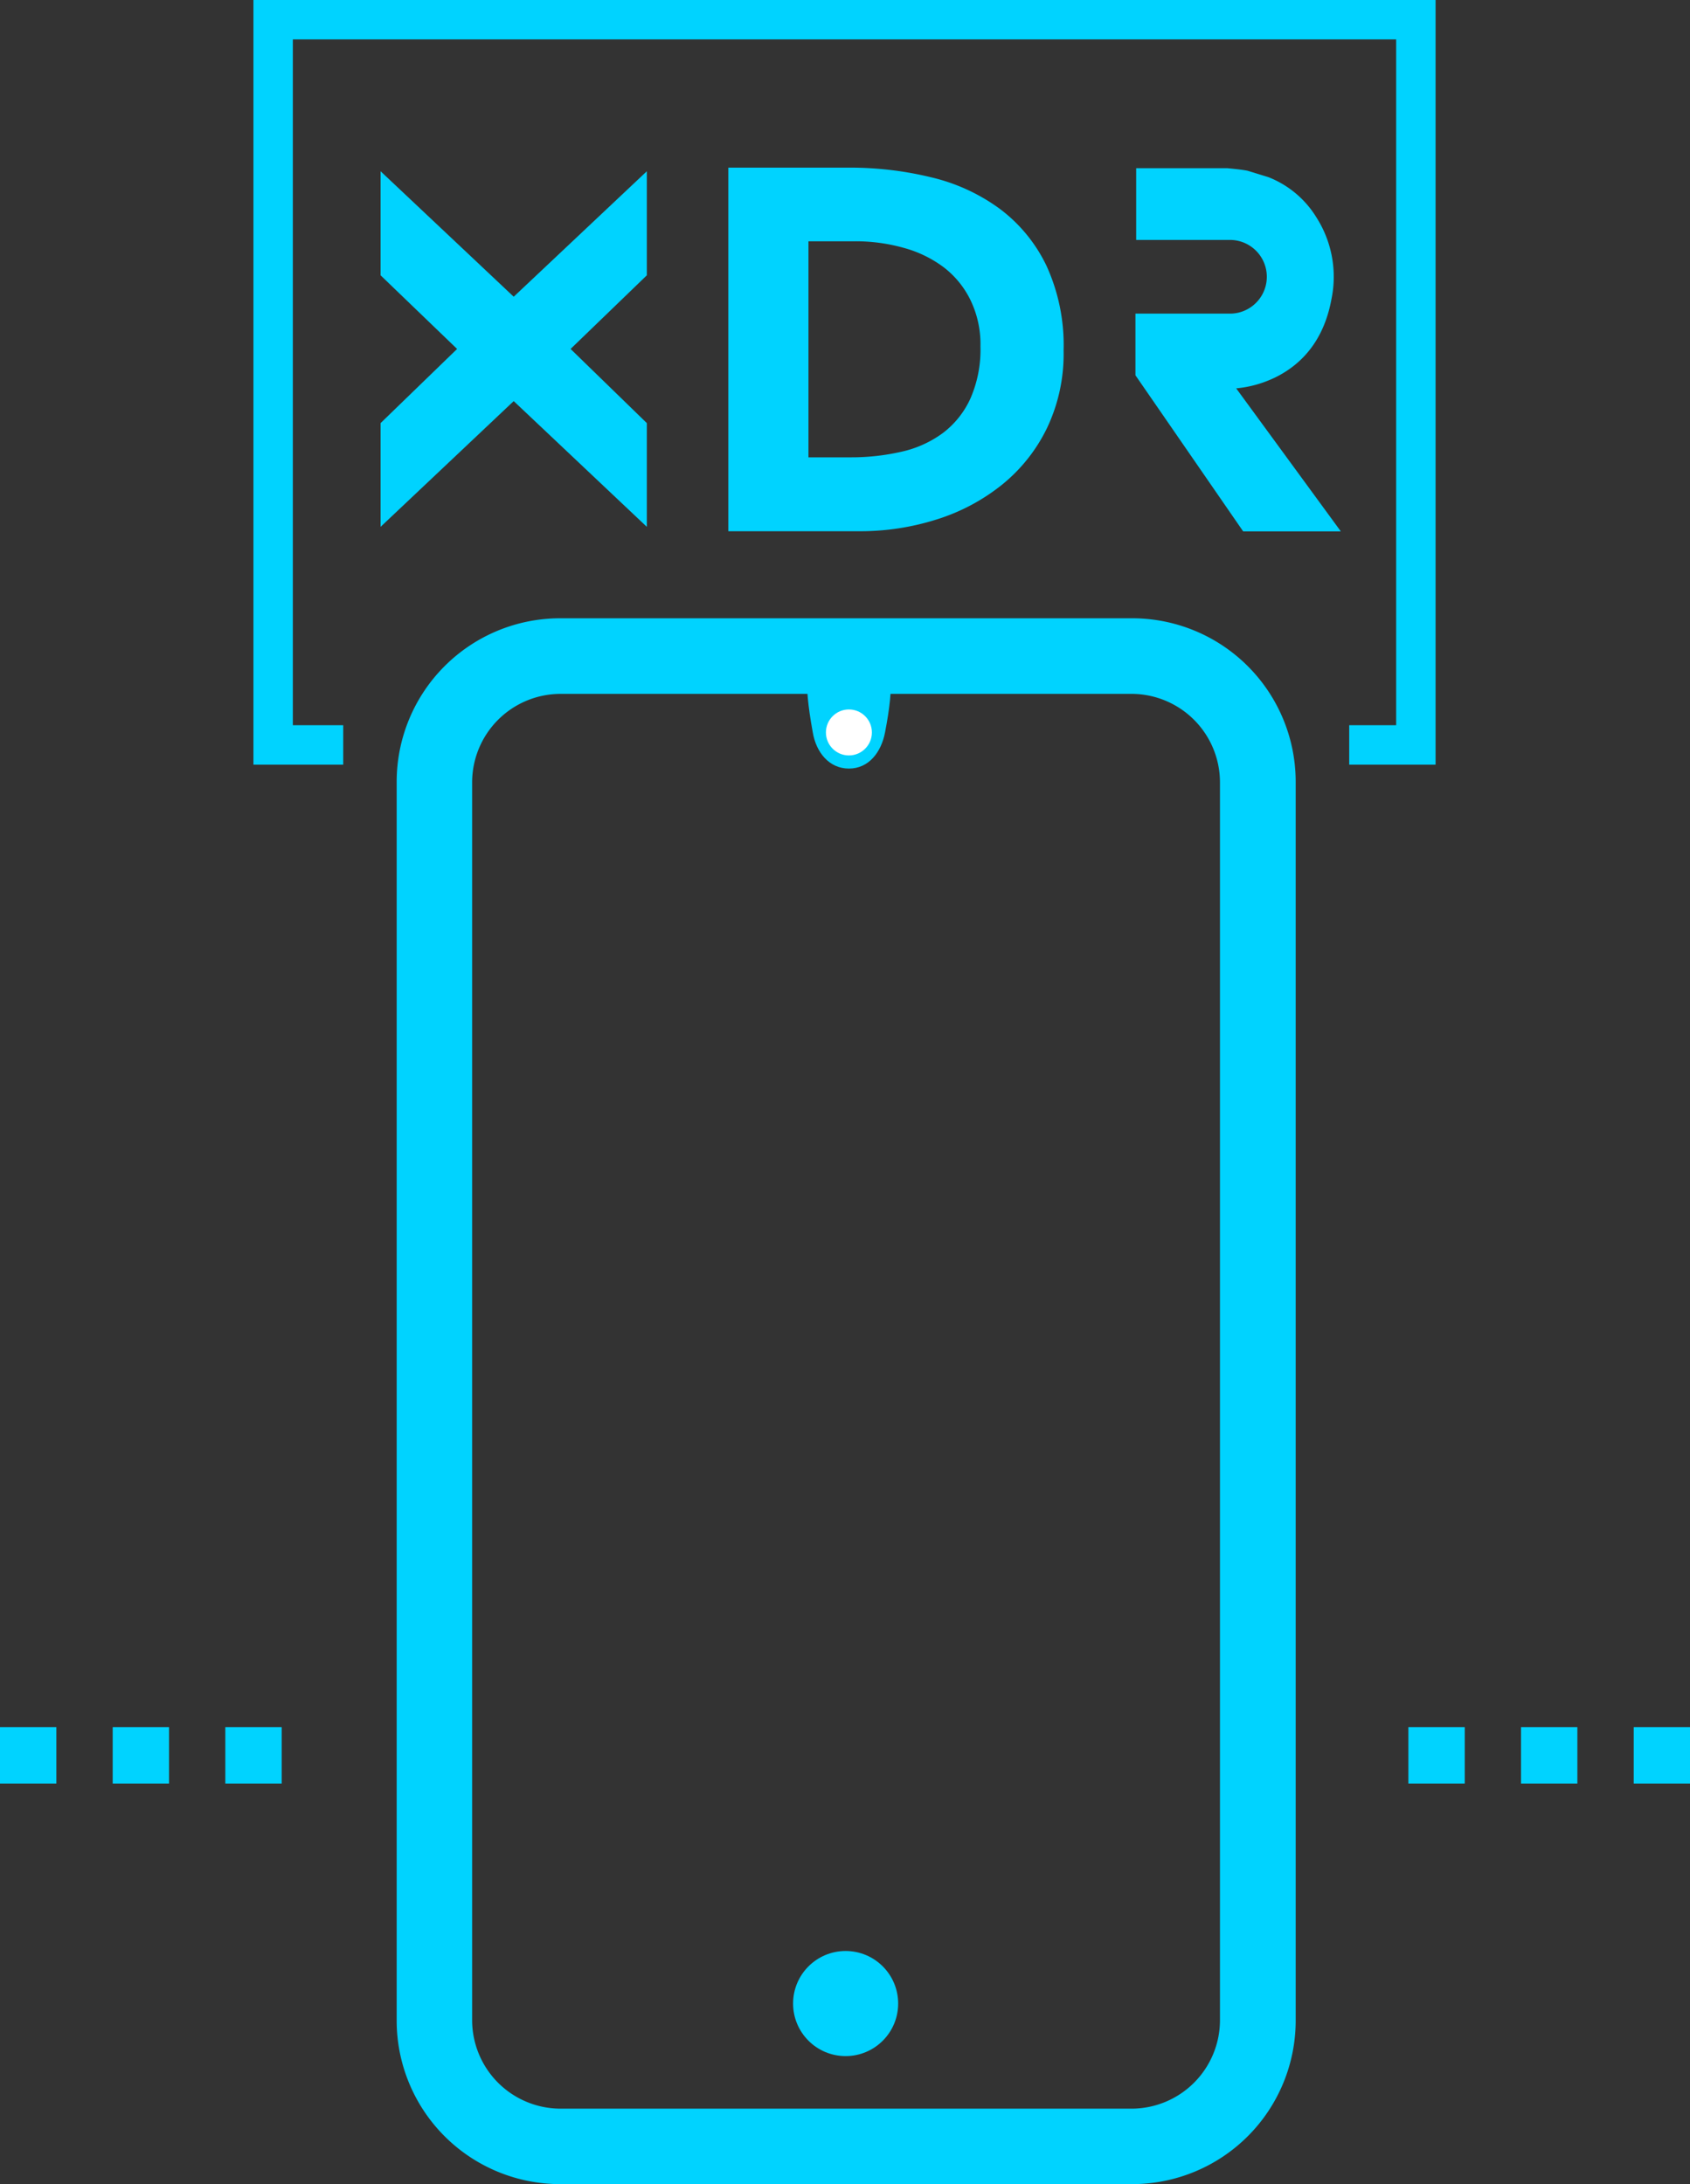 <svg id="Calque_1" data-name="Calque 1" xmlns="http://www.w3.org/2000/svg" viewBox="0 0 257.33 332.49"><rect x="0" y="0" width="257.33" height="332.49" fill="#333333" stroke="none"/><defs><style>.cls-1{fill:#00d3ff;}.cls-2,.cls-3{fill:none;stroke:#00d3ff;stroke-miterlimit:10;}.cls-3{stroke-width:6px;}.cls-4{fill:#fff;}</style></defs><rect class="cls-1" x="214.45" y="262.93" width="8.58" height="8.58"/><rect class="cls-1" x="231.6" y="262.93" width="8.58" height="8.58"/><rect class="cls-1" x="248.76" y="262.93" width="8.58" height="8.58"/><rect class="cls-1" y="262.93" width="8.58" height="8.58"/><rect class="cls-1" x="17.16" y="262.93" width="8.58" height="8.58"/><rect class="cls-1" x="34.31" y="262.93" width="8.58" height="8.58"/><path class="cls-1" d="M232.14,114.52h18.29A52.28,52.28,0,0,1,263.06,116a28.8,28.8,0,0,1,10.44,4.81,23.53,23.53,0,0,1,7.08,8.64,29,29,0,0,1,2.61,12.9,26.22,26.22,0,0,1-2.54,11.84,25.23,25.23,0,0,1-6.84,8.6,30.33,30.33,0,0,1-9.93,5.28,38.51,38.51,0,0,1-11.8,1.8H232.14Zm12.2,44.1h6.33a34.36,34.36,0,0,0,7.86-.86,16.71,16.71,0,0,0,6.29-2.85,13.68,13.68,0,0,0,4.18-5.24,18.52,18.52,0,0,0,1.53-7.94,15.38,15.38,0,0,0-1.53-7.07,14,14,0,0,0-4.1-5,18,18,0,0,0-6.06-2.93,27,27,0,0,0-7.31-1h-7.19Z" transform="translate(-121.24 -89)"/><polygon class="cls-1" points="78.22 45.17 57.95 26.07 57.95 41.91 69.6 53.12 57.95 64.41 57.95 80.2 78.22 61.06 98.49 80.2 98.49 64.41 86.88 53.12 98.49 41.91 98.49 26.07 78.22 45.17"/><path class="cls-1" d="M313.64,147.2a18.79,18.79,0,0,0,1.81-.76c4.62-2.29,7.5-6.3,8.53-11.92a16.8,16.8,0,0,0-2.26-12.37,15,15,0,0,0-7.29-6.16l-3.24-1c-.77-.15-1.61-.24-2.5-.33l-.61-.06c-.41,0-.76,0-1.07,0-2.85,0-5.76,0-8.58,0h-4.19v10.93h14.52a5.61,5.61,0,0,1,0,11.21h-2.08q-4.34,0-8.69,0h-3.86v9.39l16.4,23.76,14.87,0-15.93-21.77A17.19,17.19,0,0,0,313.64,147.2Z" transform="translate(-121.24 -89)"/><path class="cls-2" d="M249.15,176.35" transform="translate(-121.24 -89)"/><path class="cls-3" d="M326.68,202.4h10.15V92h-174V202.4h10.67" transform="translate(-121.24 -89)"/><path class="cls-1" d="M318.53,208a24.9,24.9,0,0,0-24.89-24.88H206.53A24.9,24.9,0,0,0,181.64,208V396.6a24.9,24.9,0,0,0,24.89,24.89h87.11a24.9,24.9,0,0,0,24.89-24.89Zm-125.4,3H307V372H193.13ZM293.69,410H206.48a13.48,13.48,0,0,1-13.35-13.5V372H307v24.51A13.48,13.48,0,0,1,293.69,410ZM307,208.13V211H193.13v-2.87a13.48,13.48,0,0,1,13.35-13.5h87.21A13.48,13.48,0,0,1,307,208.13Z" transform="translate(-121.24 -89)"/><circle class="cls-1" cx="128.76" cy="305" r="8"/><path class="cls-1" d="M256,200.5c-.58,3-2.46,5.5-5.5,5.5s-5-2.51-5.5-5.5c-3-16.5,2.46-9.5,5.5-9.5S259,185,256,200.5Z" transform="translate(-121.24 -89)"/><circle class="cls-4" cx="129.26" cy="111.5" r="3.5"/></svg>